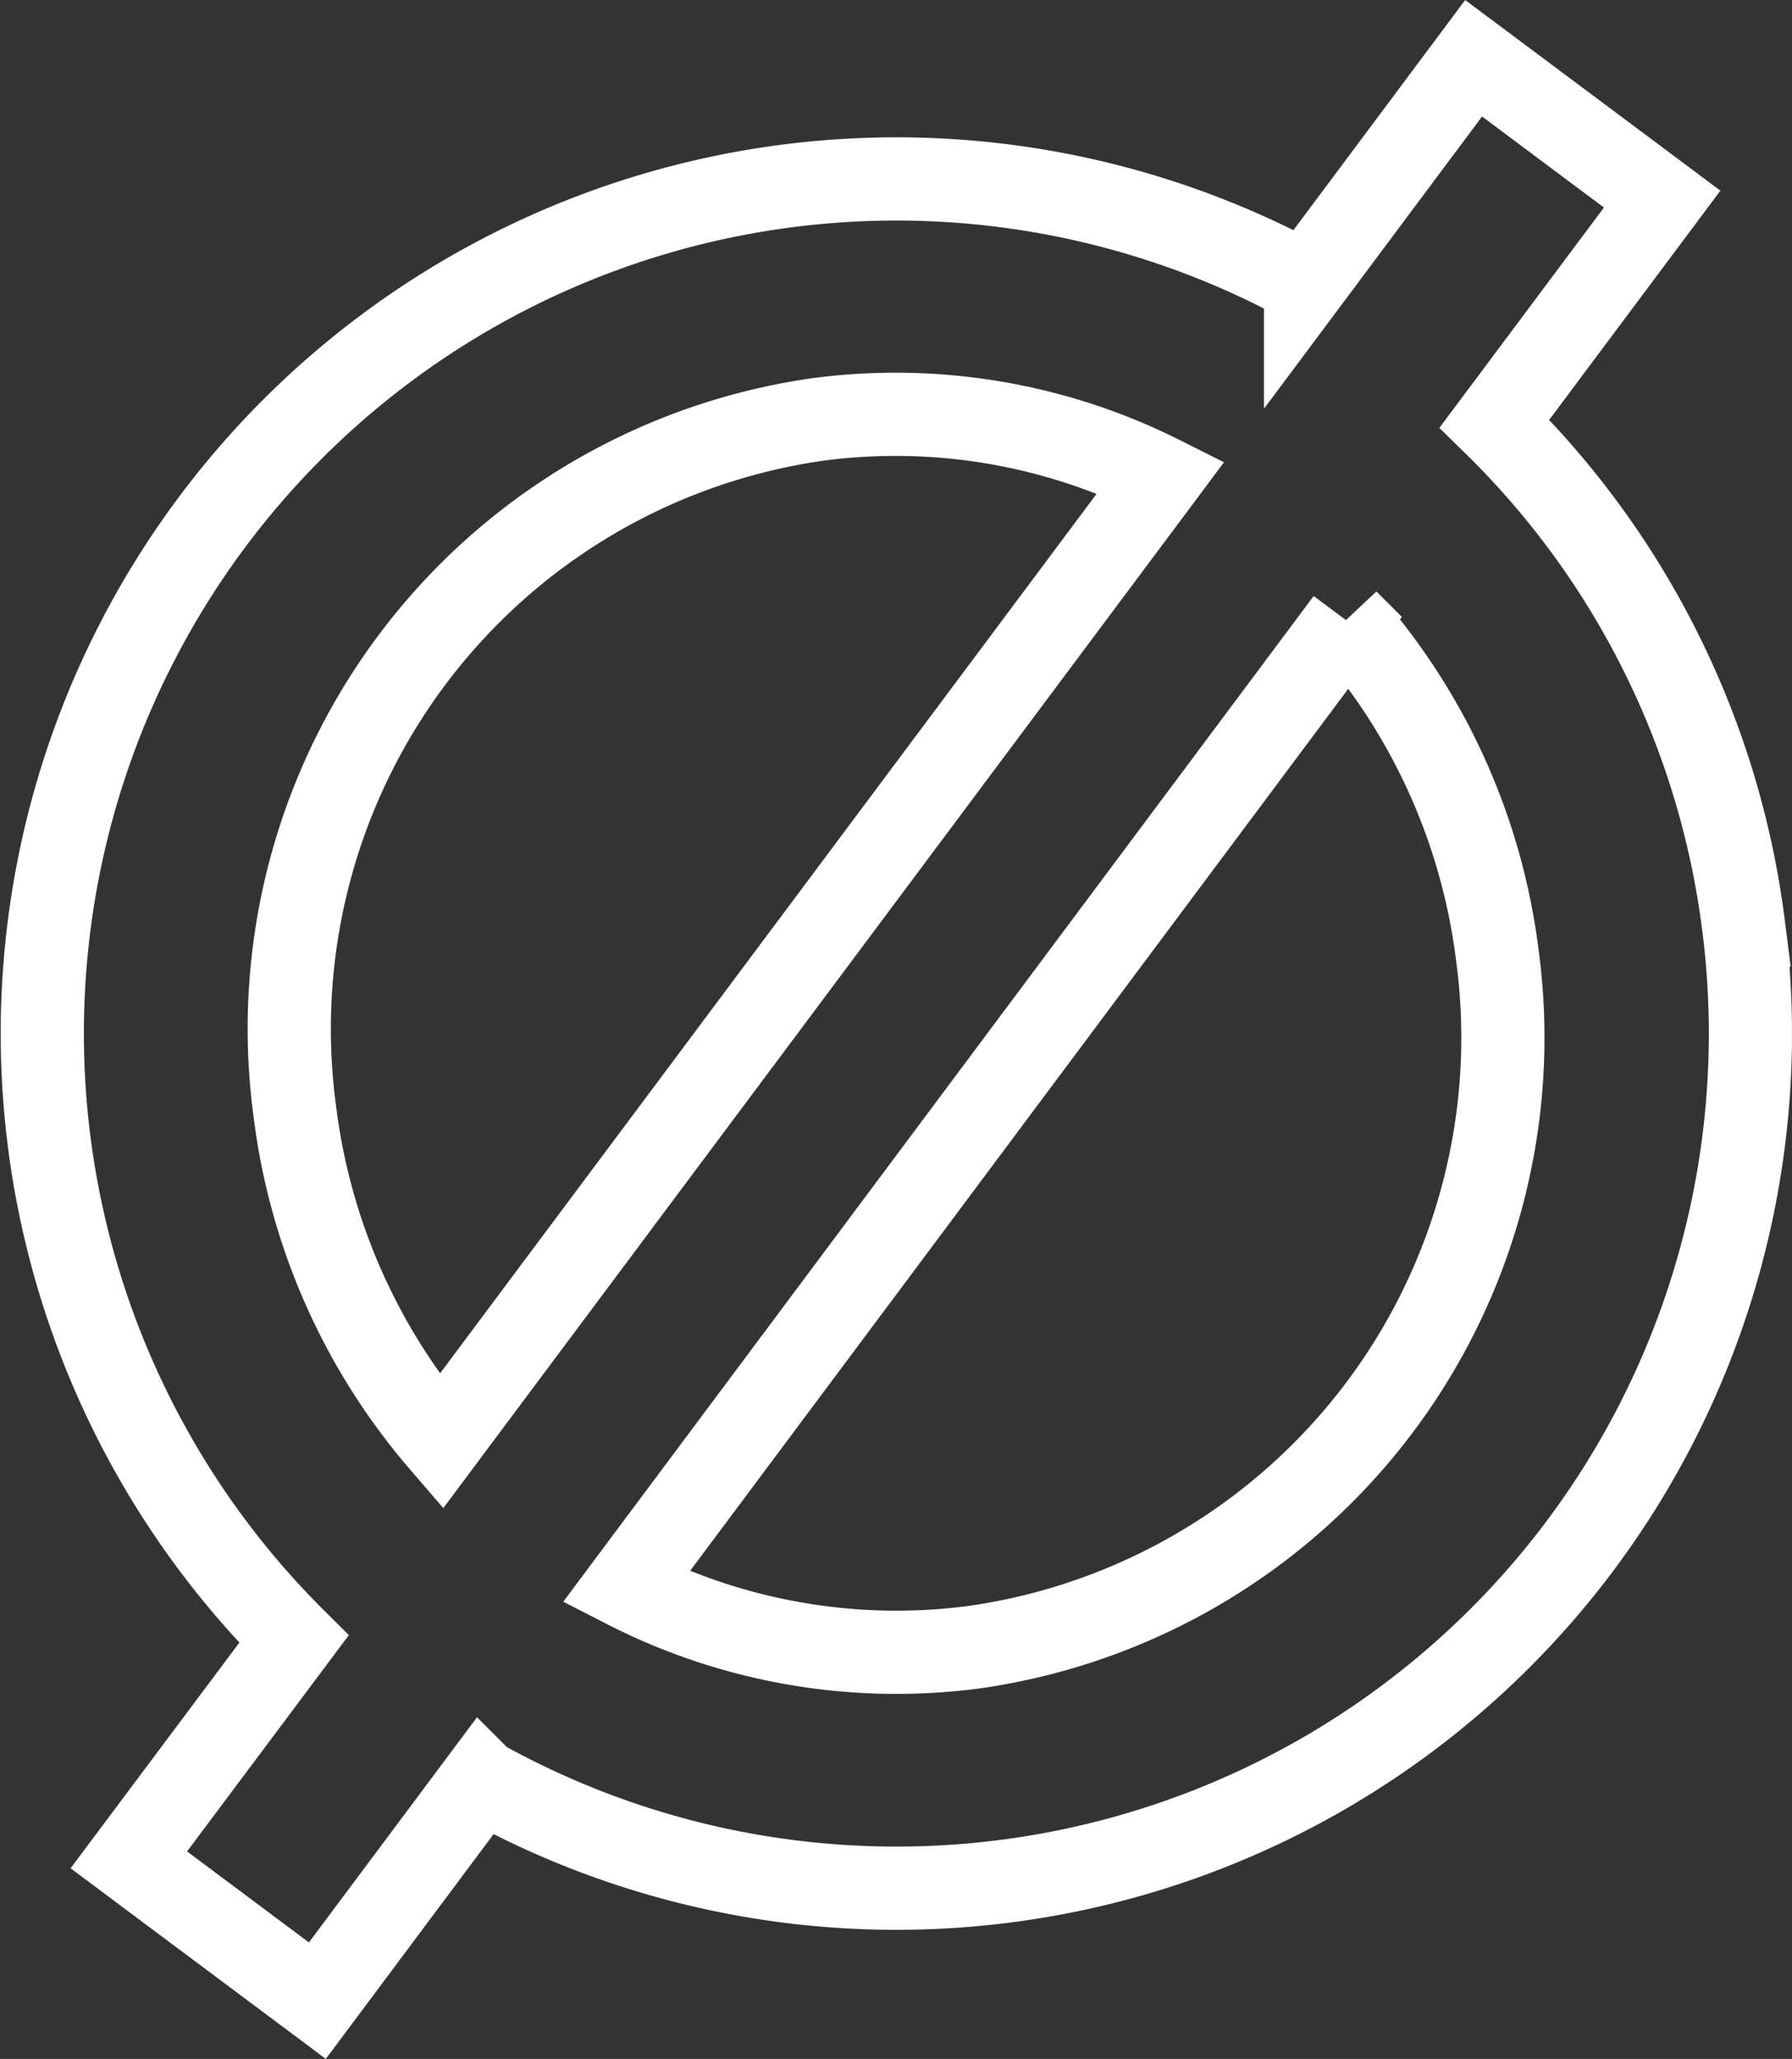 <svg id="Net_Zero" data-name="Net Zero" xmlns="http://www.w3.org/2000/svg" xmlns:xlink="http://www.w3.org/1999/xlink" width="32.313" height="37.107" viewBox="0 0 32.313 37.107">
  <rect x="0" y="0" width="32.313" height="37.107" fill="#333333" stroke="none"/>
  <defs>
    <clipPath id="clip-path">
      <rect id="Rectangle_2070" data-name="Rectangle 2070" width="32.312" height="37.107" transform="translate(0 0)" fill="none"/>
    </clipPath>
  </defs>
  <g id="Group_3157" data-name="Group 3157" clip-path="url(#clip-path)">
    <path id="Path_4244" data-name="Path 4244" d="M17.549,29.688a10.7,10.7,0,0,1-6.26-1.084l13-17.414A11.222,11.222,0,0,1,27,17.218a11.094,11.094,0,0,1-9.448,12.47M5.316,20.027a11.092,11.092,0,0,1,9.448-12.47A10.673,10.673,0,0,1,20.934,8.6L7.952,25.982a11.24,11.24,0,0,1-2.636-5.955m26.122-3.356a15.338,15.338,0,0,0-4.49-9.036l3.024-4.047-3.4-2.538-3.03,4.058A15.4,15.4,0,0,0,5.3,29.541L2.323,33.519l3.4,2.538,2.961-3.965A15.4,15.4,0,0,0,31.438,16.671" fill="none" stroke="#fff" stroke-linecap="round" stroke-miterlimit="10" stroke-width="1.5"/>
  </g>
</svg>
